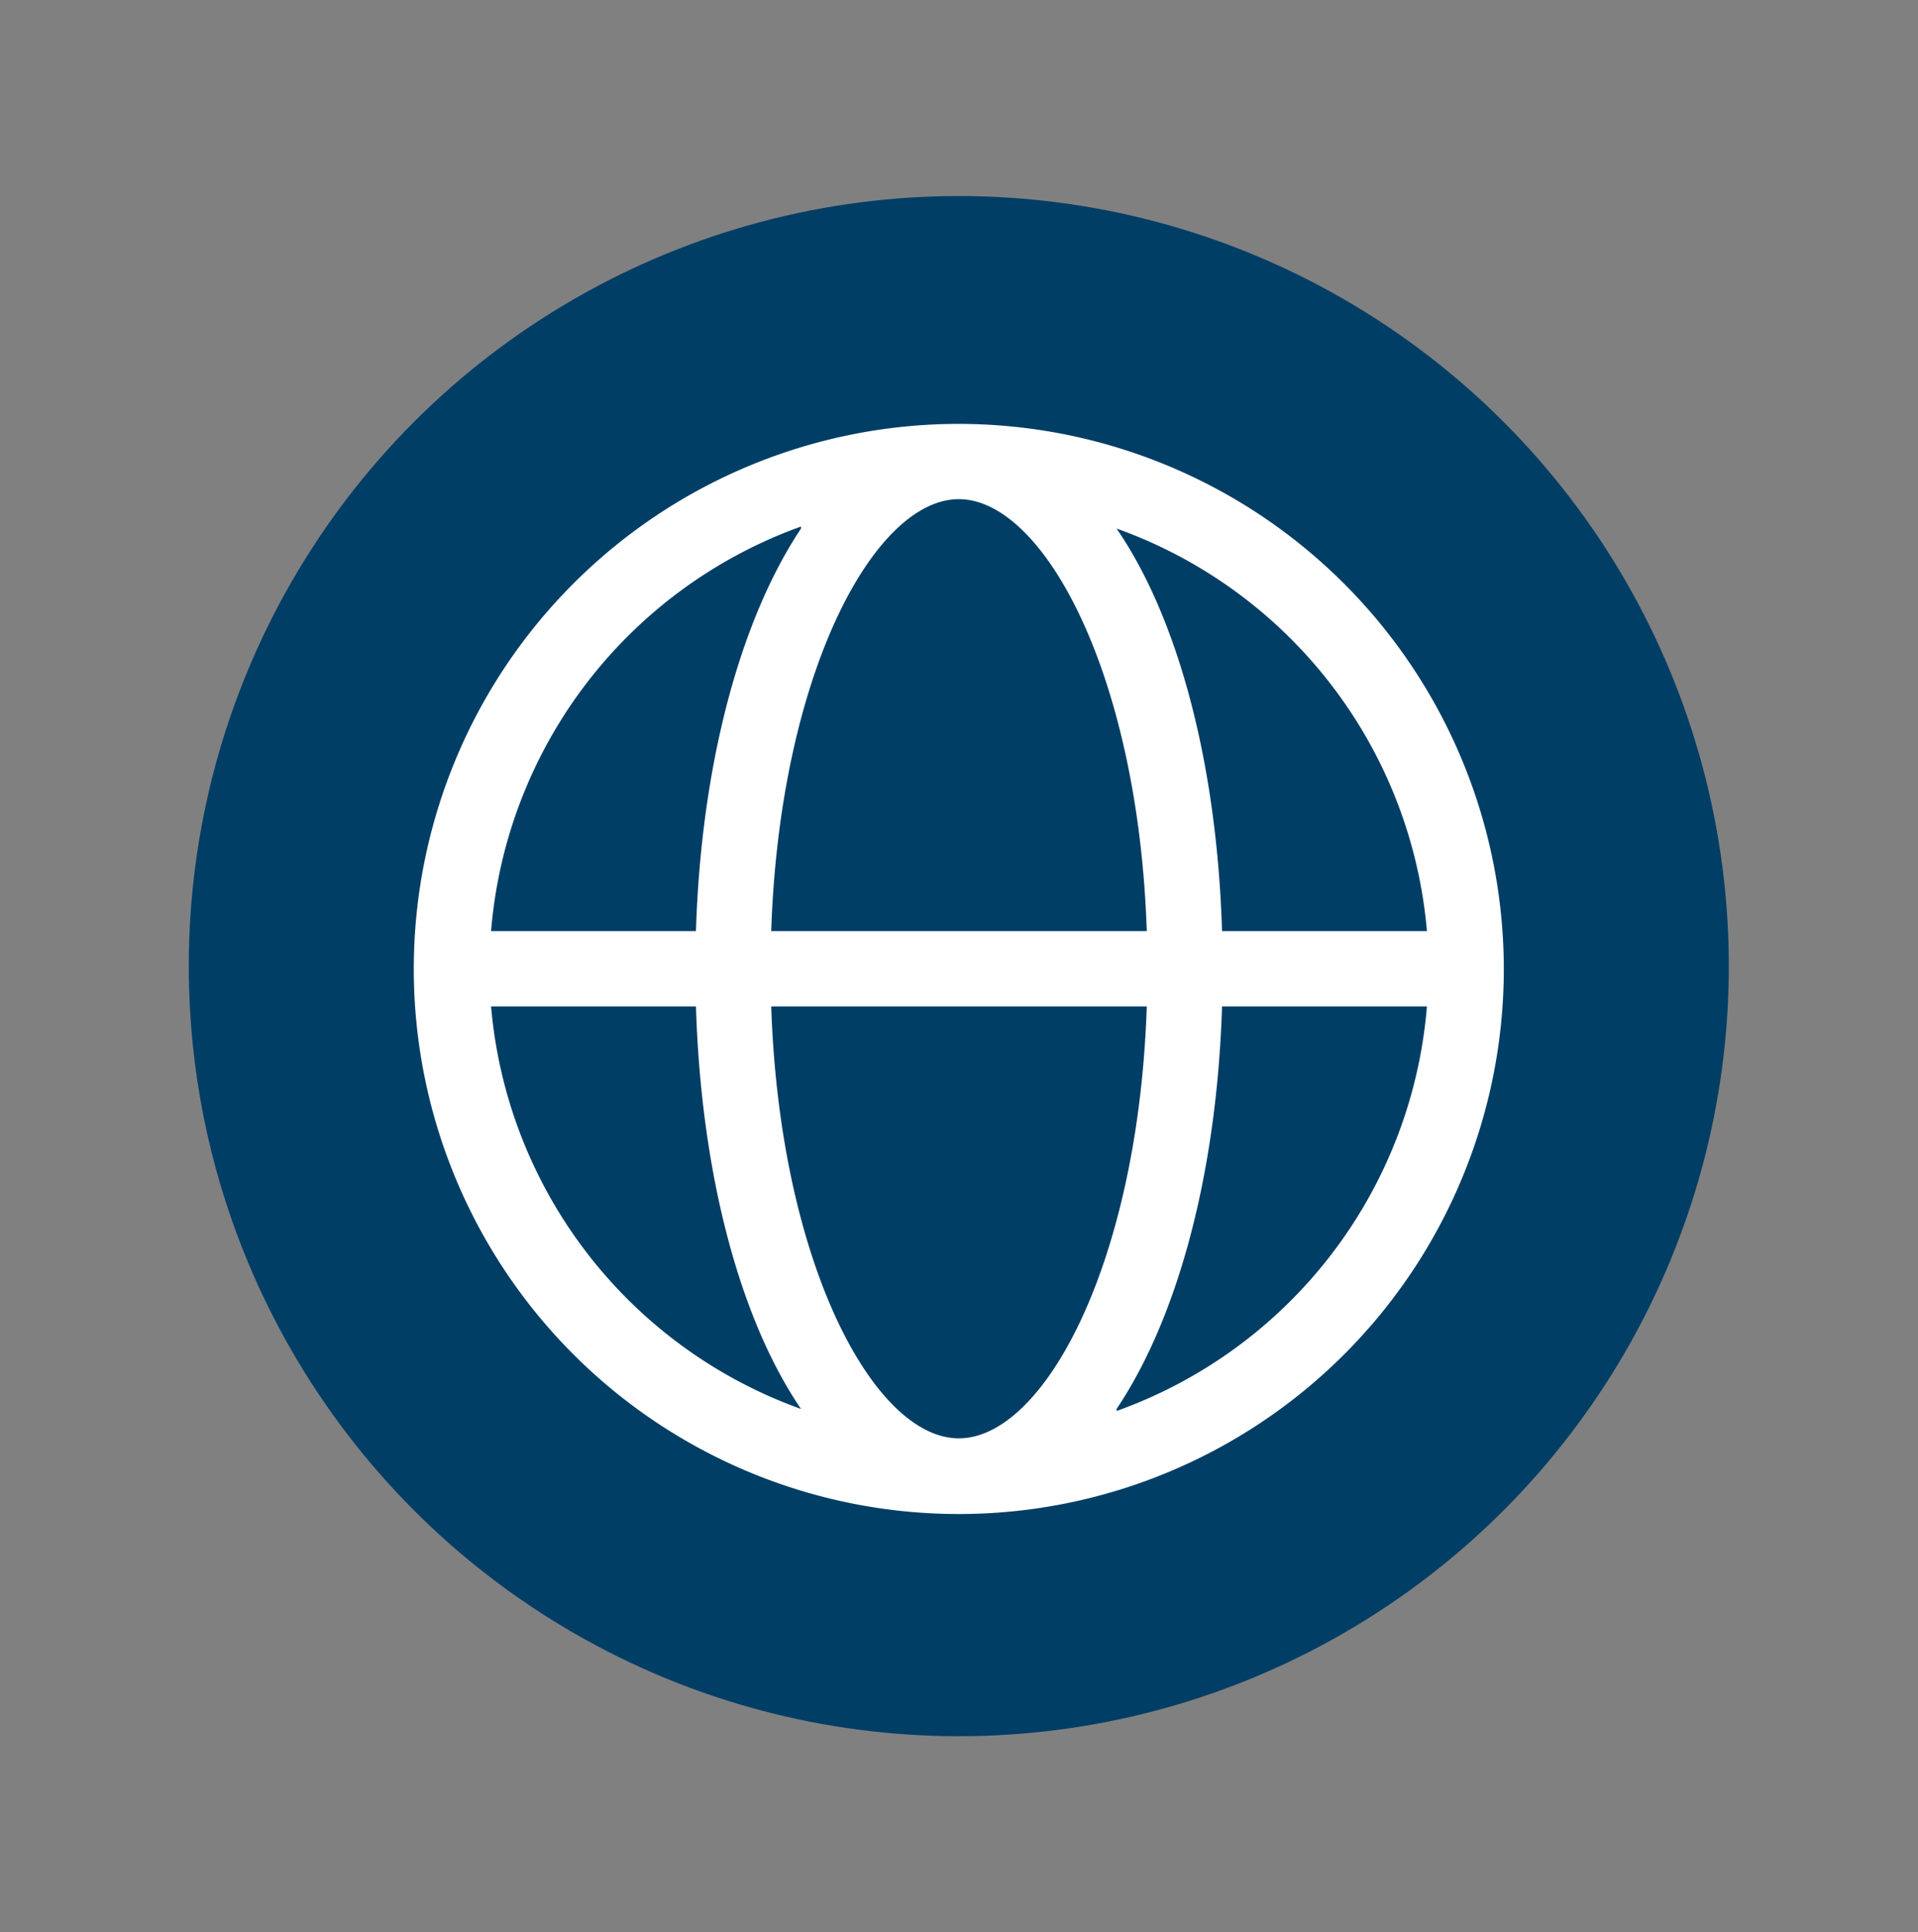 <?xml version="1.0" encoding="UTF-8"?> <svg xmlns="http://www.w3.org/2000/svg" id="Слой_1" data-name="Слой 1" viewBox="0 0 47.65 48"><rect x="0" y="0" width="47.65" height="48" fill="#808080" stroke="none"/> <defs> <style>.cls-1{fill:#003e66;}.cls-2{fill:#fff;}</style> </defs> <circle class="cls-1" cx="23.82" cy="24" r="19.13"></circle> <path class="cls-2" d="M23.82,10.53A13.54,13.54,0,1,0,37.36,24.07,13.55,13.55,0,0,0,23.82,10.53Zm11.63,12.6H30.36c-.13-4.22-1.11-7.8-2.62-10A11.68,11.68,0,0,1,35.45,23.13ZM23.82,35.73c-2.11,0-4.45-4.36-4.66-10.73h9.33C28.28,31.37,25.94,35.73,23.82,35.73Zm-4.66-12.6c.21-6.37,2.55-10.73,4.66-10.73s4.46,4.36,4.67,10.73Zm.74-10c-1.5,2.25-2.48,5.83-2.61,10H12.2A11.69,11.69,0,0,1,19.9,13.08ZM12.2,25h5.09c.13,4.22,1.11,7.8,2.61,10A11.69,11.69,0,0,1,12.2,25Zm15.54,10c1.51-2.25,2.49-5.83,2.62-10h5.09A11.68,11.68,0,0,1,27.74,35.05Z"></path> </svg> 